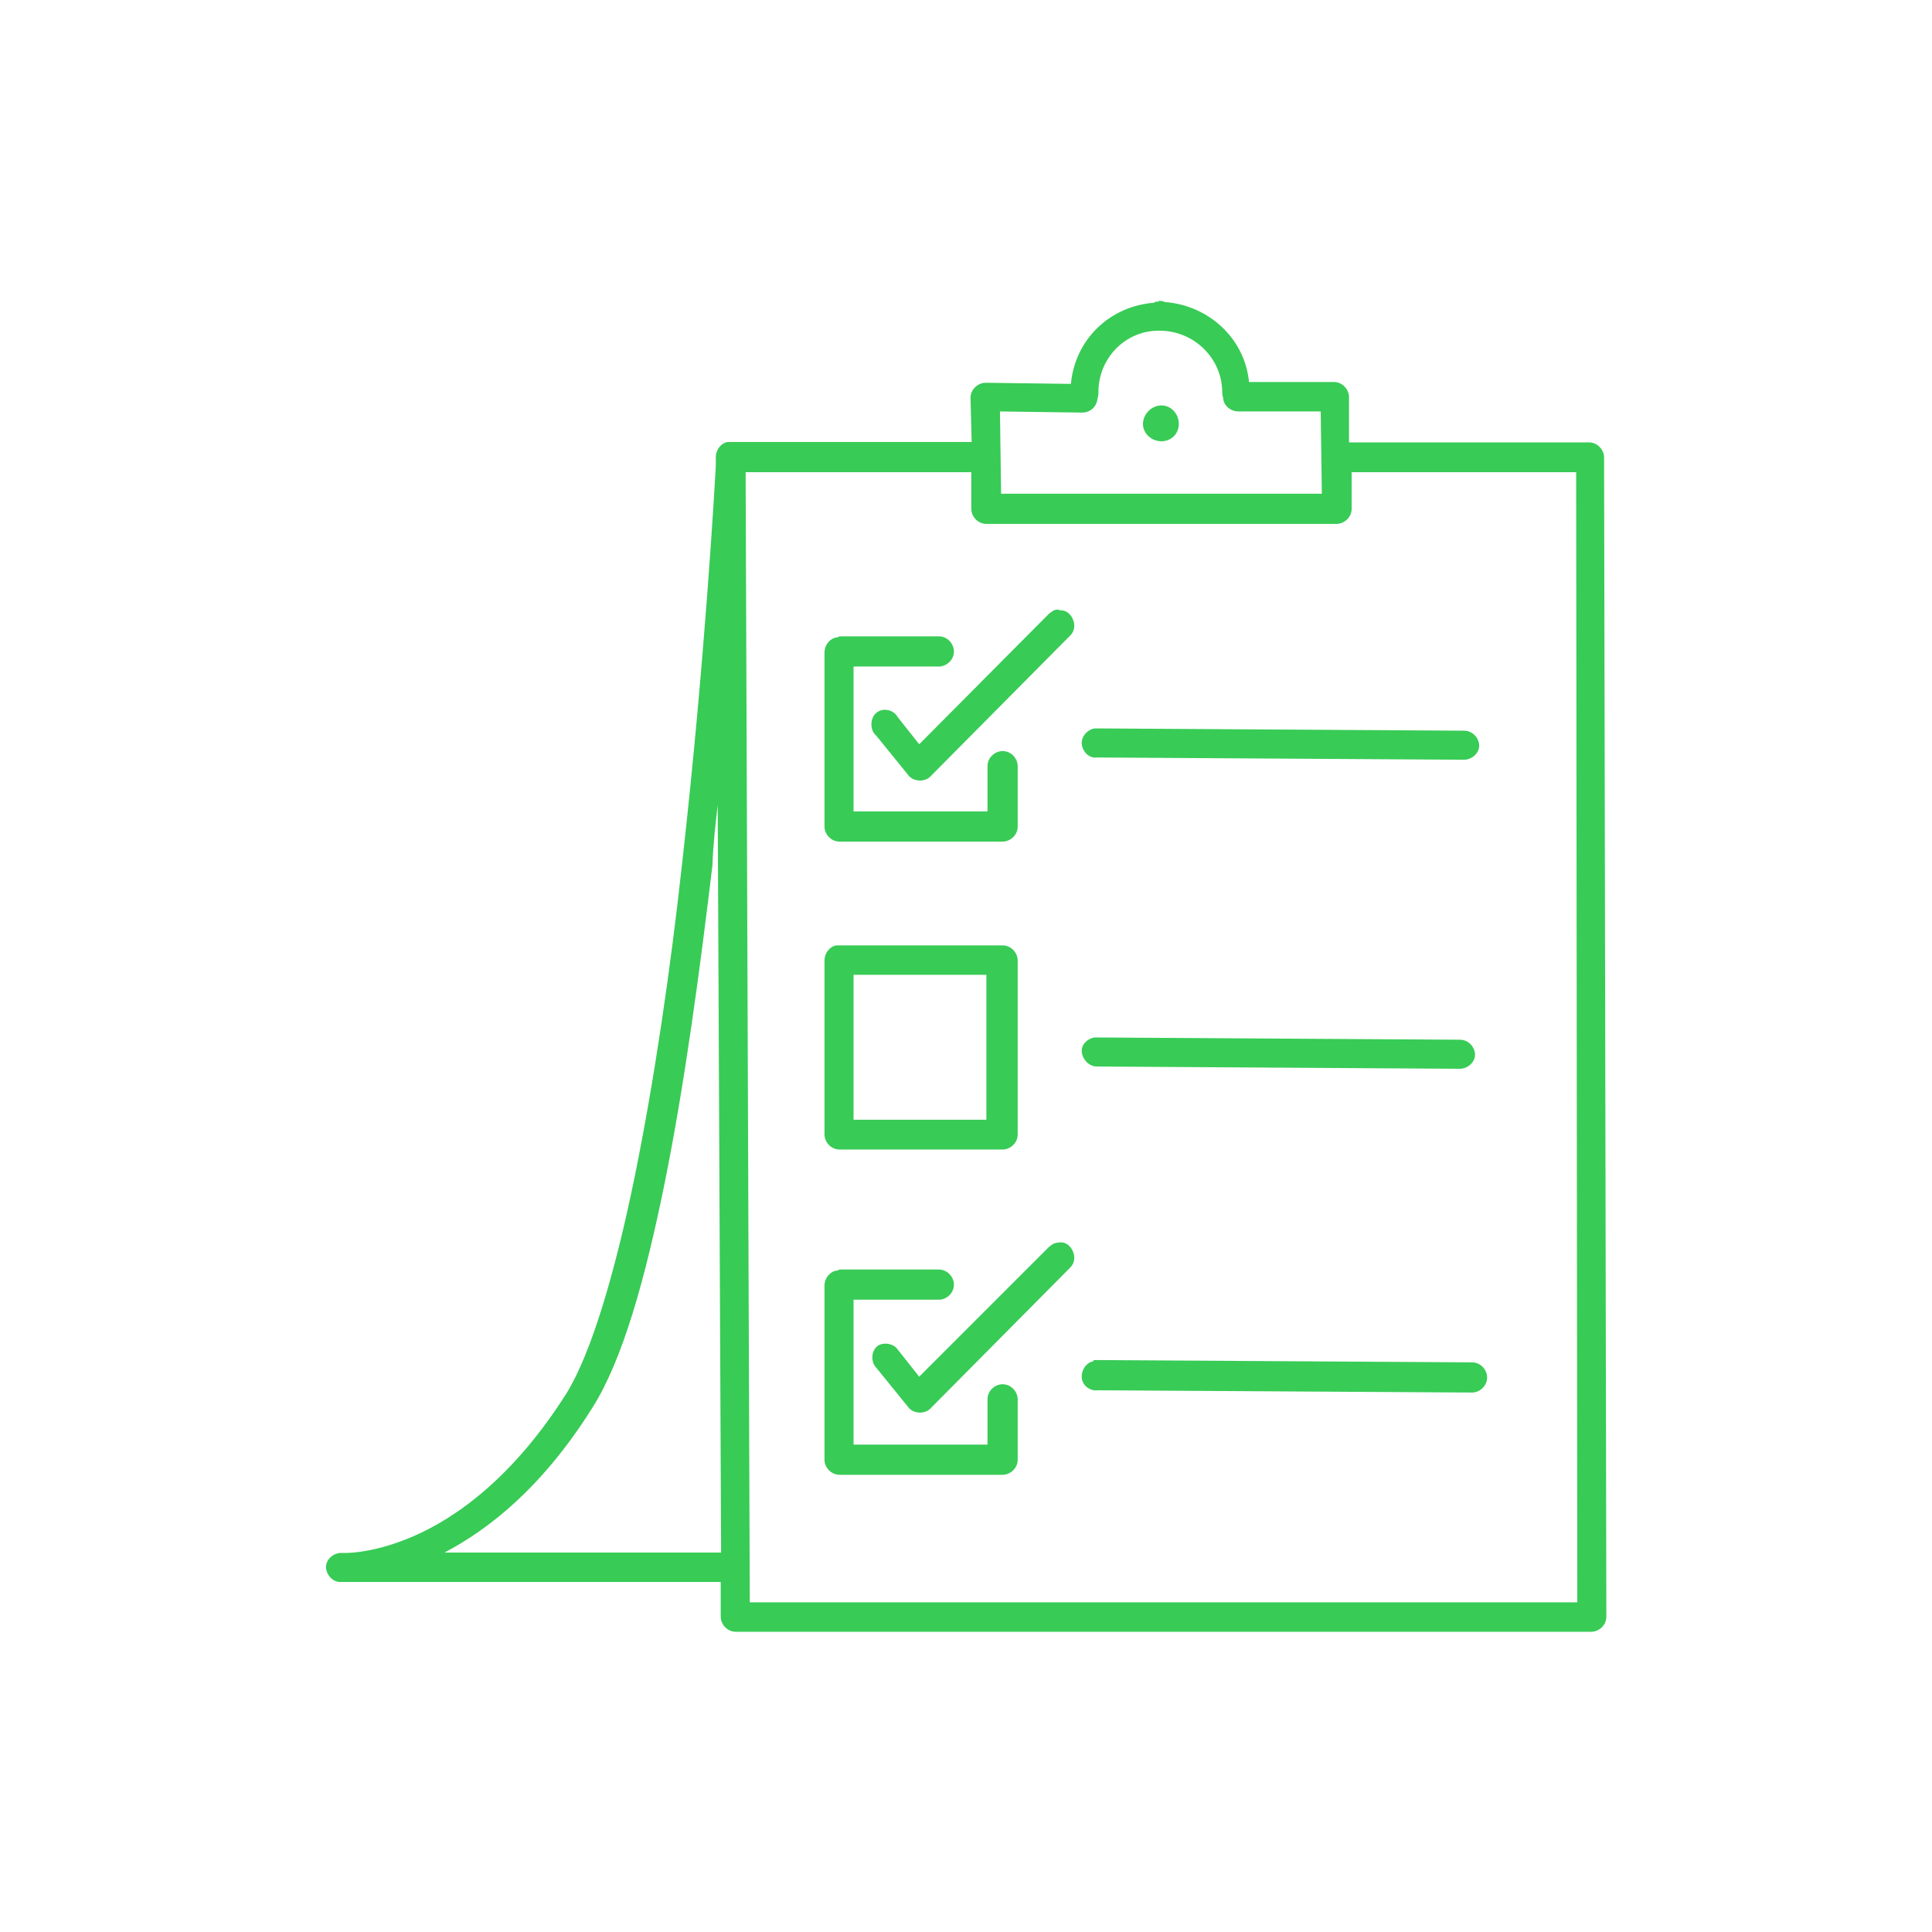 <?xml version="1.0" encoding="utf-8"?>
<!-- Generator: Adobe Illustrator 22.1.0, SVG Export Plug-In . SVG Version: 6.00 Build 0)  -->
<svg version="1.1" id="Capa_1" xmlns="http://www.w3.org/2000/svg" xmlns:xlink="http://www.w3.org/1999/xlink" x="0px" y="0px"
	 width="512px" height="512px" viewBox="0 0 512 512" style="enable-background:new 0 0 512 512;" xml:space="preserve">
<style type="text/css">
	.st0{fill:#38CB56;}
</style>
<g transform="translate(0,-952.362)">
	<path class="st0" d="M307,1032.3h-0.3c-0.3,0-0.6,0-0.9,0.3c-11.7,0.9-20.9,9.7-22,21.5l-22.6-0.3c-2,0-4,1.7-4,4l0,0l0.3,11.7
		h-63.8c-0.3,0-0.6,0-0.9,0c-1.7,0.3-3.1,2-3.1,4v2.3c-0.3,5.4-2.9,51.8-8.9,105.1c-3.1,28.3-7.4,57.8-12.6,83.3
		c-5.2,25.5-11.5,46.7-18,57.3c-14.3,22.6-29.5,33.2-40.9,38.1c-11.5,4.9-18.9,4.3-18.9,4.3h0c-2,0-4,1.7-4,3.7c0,2,1.7,4,3.7,4h0.3
		H191v9.2c0,2,1.7,4,4,4h226.7c2,0,4-1.7,4-4l-0.6-307.2c0-2-1.7-4-4-4h-63.6v-12c0-2-1.7-4-4-4H331c-1.1-11.5-10.6-20.3-22.3-21.2
		c-0.6-0.3-1.1-0.3-1.7-0.3l0,0C307.2,1032.3,307,1032.3,307,1032.3L307,1032.3z M307,1040h0.3l0,0c9.2,0,16.6,7.4,16.6,16.3
		c0,1.1,0.3,1.4,0.3,1.7v0.3c0.3,1.7,2,3.1,4,3.1h21.8l0.3,21.8h-85l-0.3-21.8l21.8,0.3c2,0,3.7-1.4,4-3.4l0,0
		c0-0.3,0.3-0.9,0.3-1.7C290.9,1047.5,298.1,1040,307,1040L307,1040z M307.8,1059.8c-2.6,0-4.9,2.3-4.9,4.9c0,2.6,2.3,4.6,4.9,4.6
		c2.6,0,4.6-2,4.6-4.6C312.4,1062.1,310.4,1059.8,307.8,1059.8z M197.6,1077.5h59.8v9.7c0,2,1.7,4,4,4h92.8c2,0,4-1.7,4-4l0,0v-9.7
		h59.5L418,1377H198.7L197.6,1077.5L197.6,1077.5z M280.3,1113.9c-0.9,0-1.7,0.6-2.3,1.1l-34.4,34.6l-5.7-7.2c-1.1-2-4-2.6-5.7-1.1
		s-1.7,4.6,0,6l8.6,10.6c1.4,1.7,4.3,1.7,5.7,0.3l37.2-37.5c2.3-2.3,0.3-6.9-2.9-6.6C280.6,1113.9,280.3,1113.9,280.3,1113.9
		L280.3,1113.9z M221.6,1121.3c-1.7,0.3-3.1,2-3.1,4v46.1c0,2,1.7,4,4,4h43.2c2,0,4-1.7,4-4v-16c0-2-1.7-4-4-4c-2,0-4,1.7-4,4v12
		h-35.5v-38.4h22.6c2,0,4-1.7,4-4c0-2-1.7-4-4-4h-26.3C221.9,1121.3,221.9,1121.3,221.6,1121.3z M290.1,1145.4
		c-2,0.3-3.7,2.3-3.4,4.3c0.3,2,2,3.7,4,3.4l97.3,0.6c2,0,4-1.7,4-3.7s-1.7-4-4-4l-97.3-0.6h-0.3
		C290.4,1145.4,290.4,1145.4,290.1,1145.4L290.1,1145.4z M190.2,1165.7l0.9,198.1h-73.3c12-6.3,26.1-17.5,39.2-38.4
		c8-12.6,14-34.1,19.2-59.8c5.2-25.8,9.2-55.5,12.6-83.9C189,1176,189.6,1170.9,190.2,1165.7L190.2,1165.7z M221.6,1202.9
		c-1.7,0.3-3.1,2-3.1,4v46.1c0,2,1.7,4,4,4h43.2c2,0,4-1.7,4-4v-46.1c0-2-1.7-4-4-4h-43.5C221.9,1202.9,221.9,1202.9,221.6,1202.9z
		 M226.2,1210.7h35.2v38.4h-35.2V1210.7z M290.1,1227.3c-2,0.3-3.7,2-3.4,4c0.3,2,2,3.7,4,3.7l96.2,0.6c2,0,4-1.7,4-3.7
		c0-2-1.7-4-4-4l-96.2-0.6h0H290.1L290.1,1227.3z M280.3,1281.7c-0.9,0-1.7,0.6-2.3,1.1l-34.4,34.4l-5.7-7.2c-1.1-1.7-4-2-5.4-0.9
		c-1.7,1.4-1.7,4.3-0.3,5.7l8.6,10.6c1.4,1.7,4.3,1.7,5.7,0.3l37.2-37.5c2.3-2.3,0.3-6.9-2.9-6.6L280.3,1281.7L280.3,1281.7z
		 M221.6,1289.1c-1.7,0.3-3.1,2-3.1,4v46.1c0,2,1.7,4,4,4h43.2c2,0,4-1.7,4-4v-16c0-2-1.7-4-4-4c-2,0-4,1.7-4,4v12h-35.5v-38.4h22.6
		c2,0,4-1.7,4-4c0-2-1.7-4-4-4h-26.3C221.9,1289.1,221.9,1289.1,221.6,1289.1L221.6,1289.1z M289.8,1313.1c-2,0.3-3.4,2.6-3.1,4.6
		c0.3,2,2.3,3.4,4.3,3.1l99.1,0.6c2,0,4-1.7,4-4c0-2-1.7-4-4-4l-98.8-0.6c-0.3,0-0.6,0-0.9,0h-0.6V1313.1z"/>
</g>
</svg>
